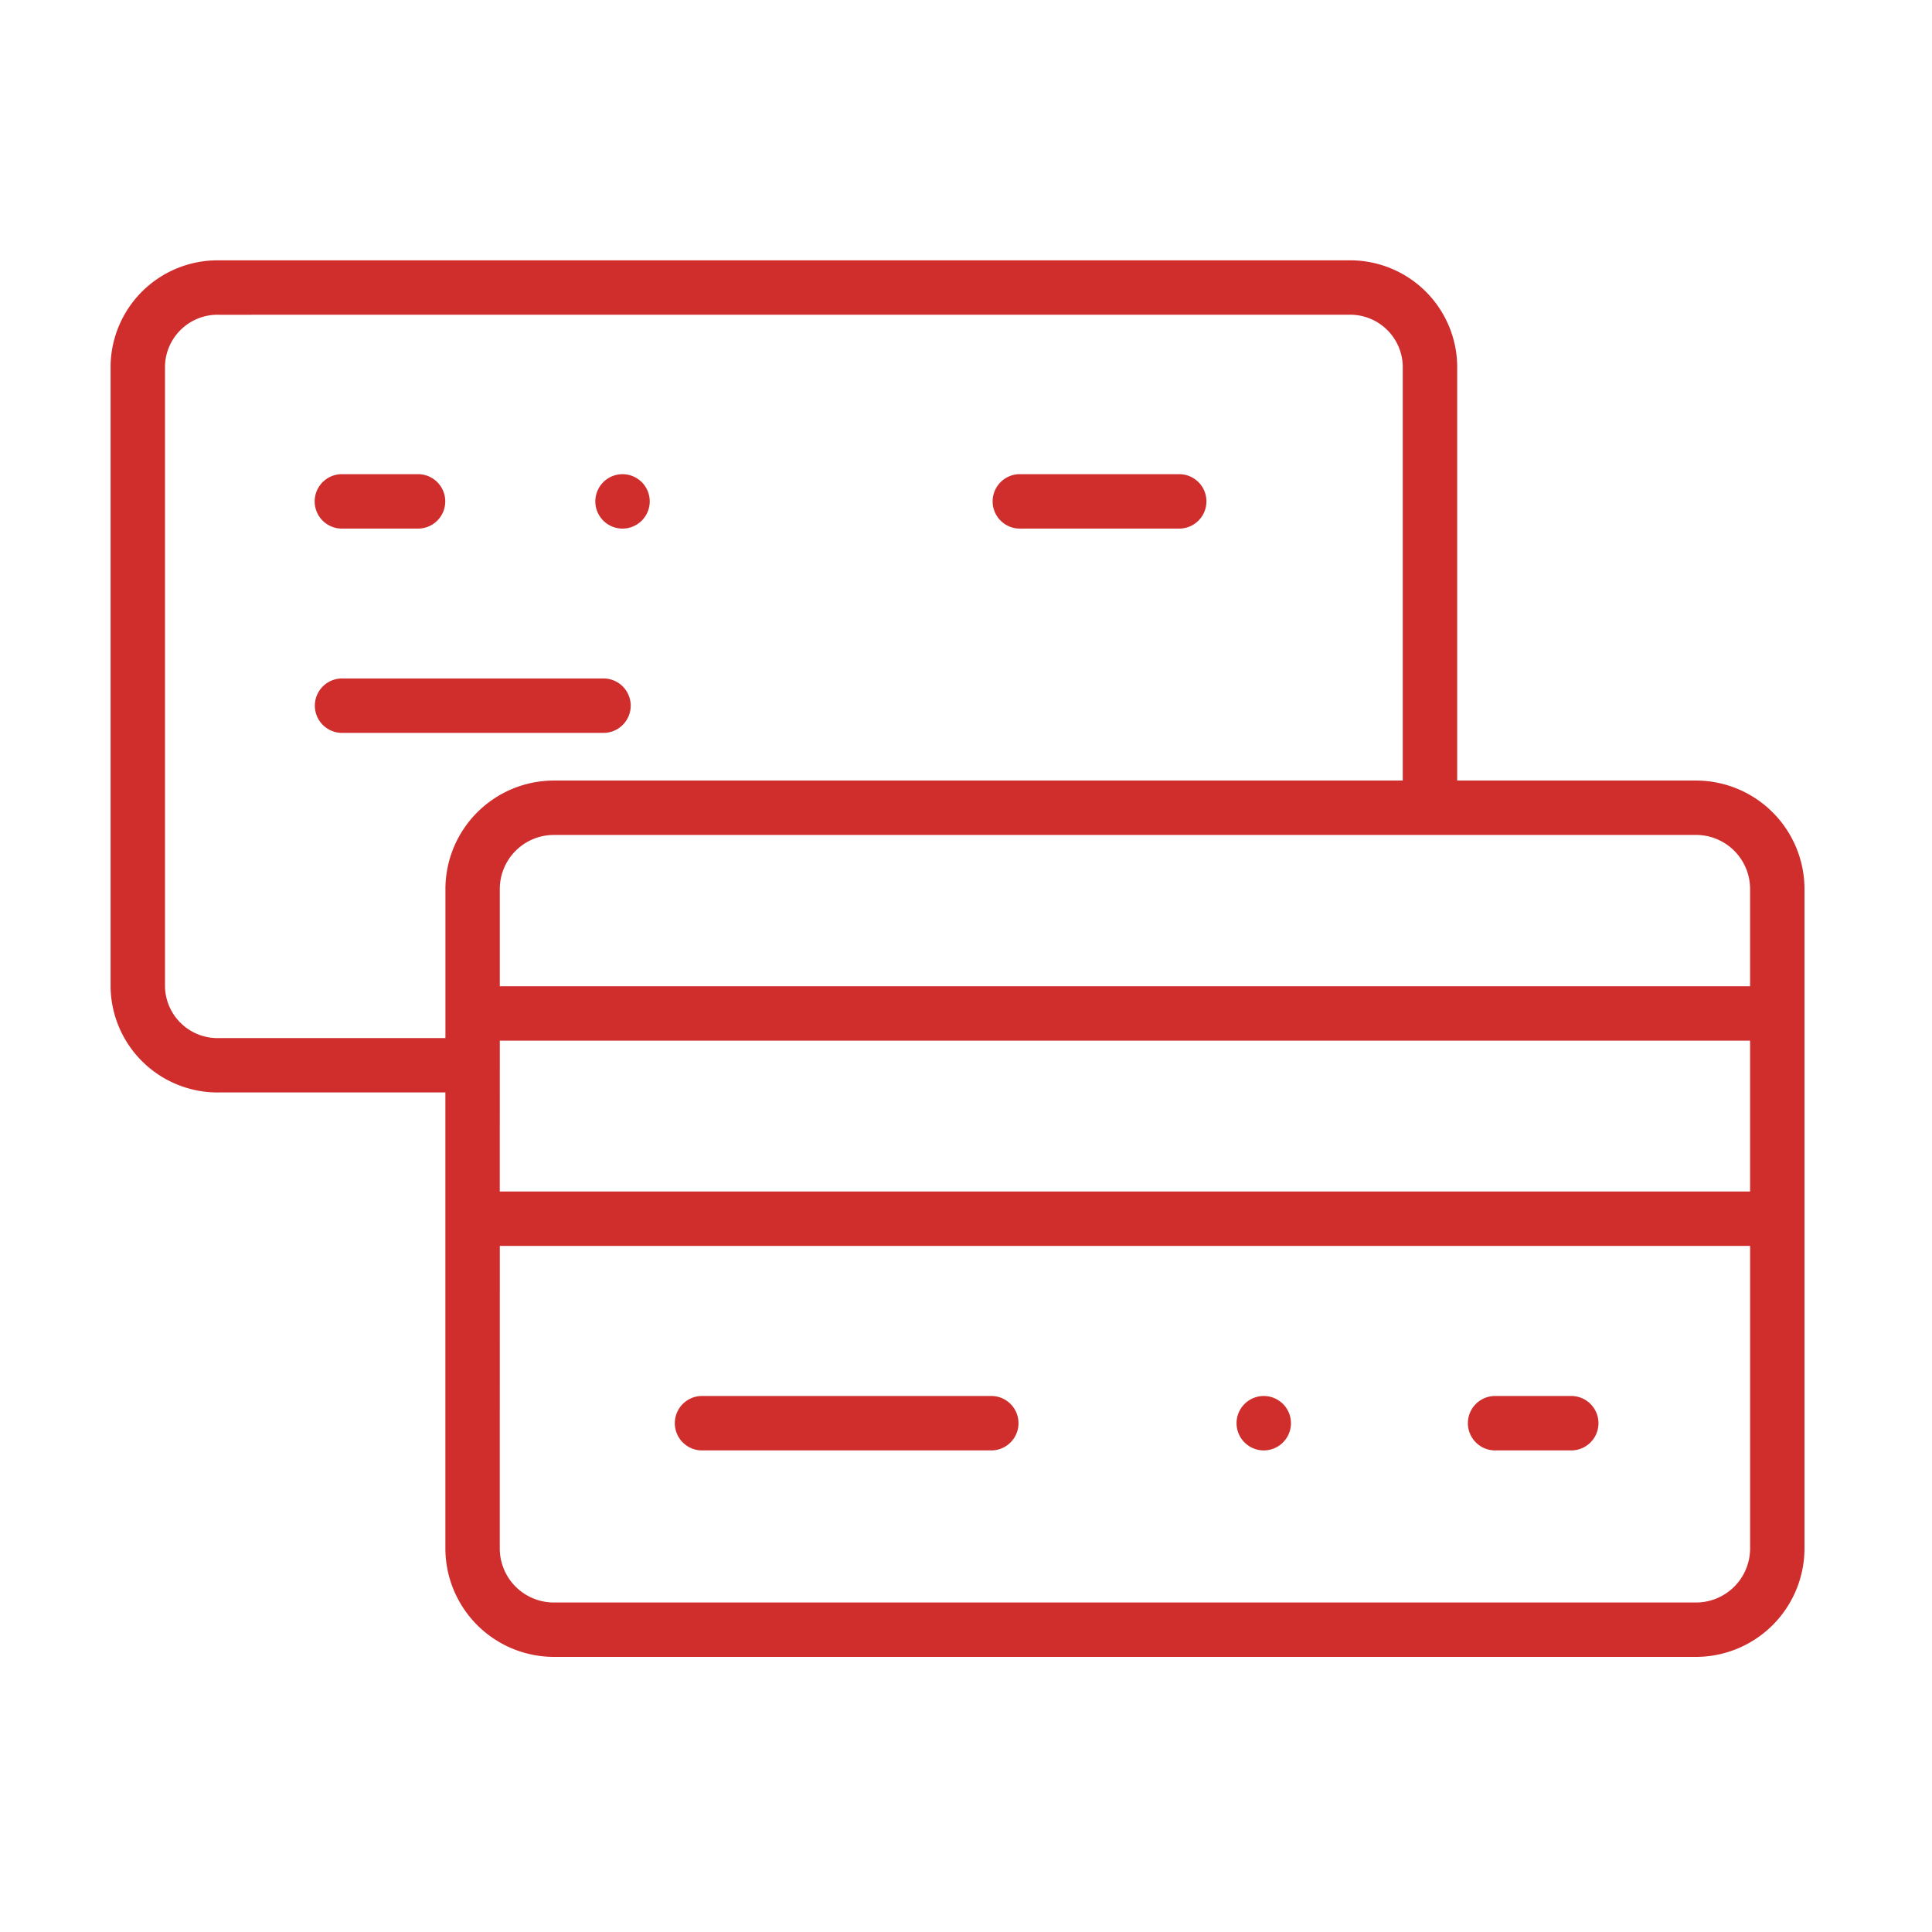 <?xml version="1.0" encoding="UTF-8"?>
<svg xmlns="http://www.w3.org/2000/svg" xmlns:xlink="http://www.w3.org/1999/xlink" width="100" height="100" viewBox="0 0 100 100">
  <defs>
    <clipPath id="clip-path">
      <rect id="Rectangle_4829" data-name="Rectangle 4829" width="87.677" height="72.285" fill="none"></rect>
    </clipPath>
  </defs>
  <g id="Group_25861" data-name="Group 25861" transform="translate(-87 -203)">
    <g id="Group_25854" data-name="Group 25854" transform="translate(94.331 217.8)">
      <g id="Group_25812" data-name="Group 25812" transform="translate(-1.607 -1.325)" clip-path="url(#clip-path)">
        <path id="Path_18064" data-name="Path 18064" d="M126.676,254.952a1.408,1.408,0,1,1,0-2.817h14.972a1.408,1.408,0,1,1,0,2.817Z" transform="translate(-96.063 -193.354)" fill="#cf2e2d"></path>
        <path id="Path_18065" data-name="Path 18065" d="M22.944,72.285a5.622,5.622,0,0,1-5.615-5.615v-23.6H5.631A5.541,5.541,0,0,1,0,37.64V5.432A5.541,5.541,0,0,1,5.631,0H64.068A5.541,5.541,0,0,1,69.7,5.432V26.926H82.061a5.622,5.622,0,0,1,5.615,5.615V66.67a5.622,5.622,0,0,1-5.615,5.615Zm-2.8-5.615a2.8,2.8,0,0,0,2.8,2.8H82.061a2.8,2.8,0,0,0,2.8-2.8V51.014H20.146Zm0-18.473H84.86V40.388H20.146ZM5.631,2.817A2.724,2.724,0,0,0,2.817,5.432V37.64a2.724,2.724,0,0,0,2.814,2.616h11.7V32.541a5.622,5.622,0,0,1,5.615-5.615H66.882V5.432a2.724,2.724,0,0,0-2.814-2.616ZM22.945,29.742a2.8,2.8,0,0,0-2.8,2.8v5.031H84.86V32.541a2.8,2.8,0,0,0-2.8-2.8Z" fill="#cf2e2d"></path>
        <path id="Path_18066" data-name="Path 18066" d="M46.761,95.649a1.408,1.408,0,0,1,0-2.817H60.293a1.408,1.408,0,1,1,0,2.817Z" transform="translate(-34.78 -71.19)" fill="#cf2e2d"></path>
        <path id="Path_18067" data-name="Path 18067" d="M197.243,50.291a1.408,1.408,0,0,1,0-2.817h8.249a1.408,1.408,0,1,1,0,2.817Z" transform="translate(-150.18 -36.406)" fill="#cf2e2d"></path>
        <path id="Path_18068" data-name="Path 18068" d="M251.387,254.952a1.408,1.408,0,1,1,1.409-1.408,1.41,1.41,0,0,1-1.409,1.408" transform="translate(-191.7 -193.354)" fill="#cf2e2d"></path>
        <path id="Path_18069" data-name="Path 18069" d="M109.026,50.291a1.408,1.408,0,1,1,1.408-1.408,1.41,1.41,0,0,1-1.408,1.408" transform="translate(-82.528 -36.406)" fill="#cf2e2d"></path>
        <path id="Path_18070" data-name="Path 18070" d="M302.753,254.952a1.408,1.408,0,1,1,0-2.817h3.942a1.408,1.408,0,0,1,0,2.817Z" transform="translate(-231.091 -193.354)" fill="#cf2e2d"></path>
        <path id="Path_18071" data-name="Path 18071" d="M46.72,50.291a1.408,1.408,0,1,1,0-2.817h3.942a1.408,1.408,0,0,1,0,2.817Z" transform="translate(-34.748 -36.406)" fill="#cf2e2d"></path>
      </g>
    </g>
    <rect id="Rectangle_4870" data-name="Rectangle 4870" width="100" height="100" transform="translate(87 203)" fill="none"></rect>
  </g>
</svg>
